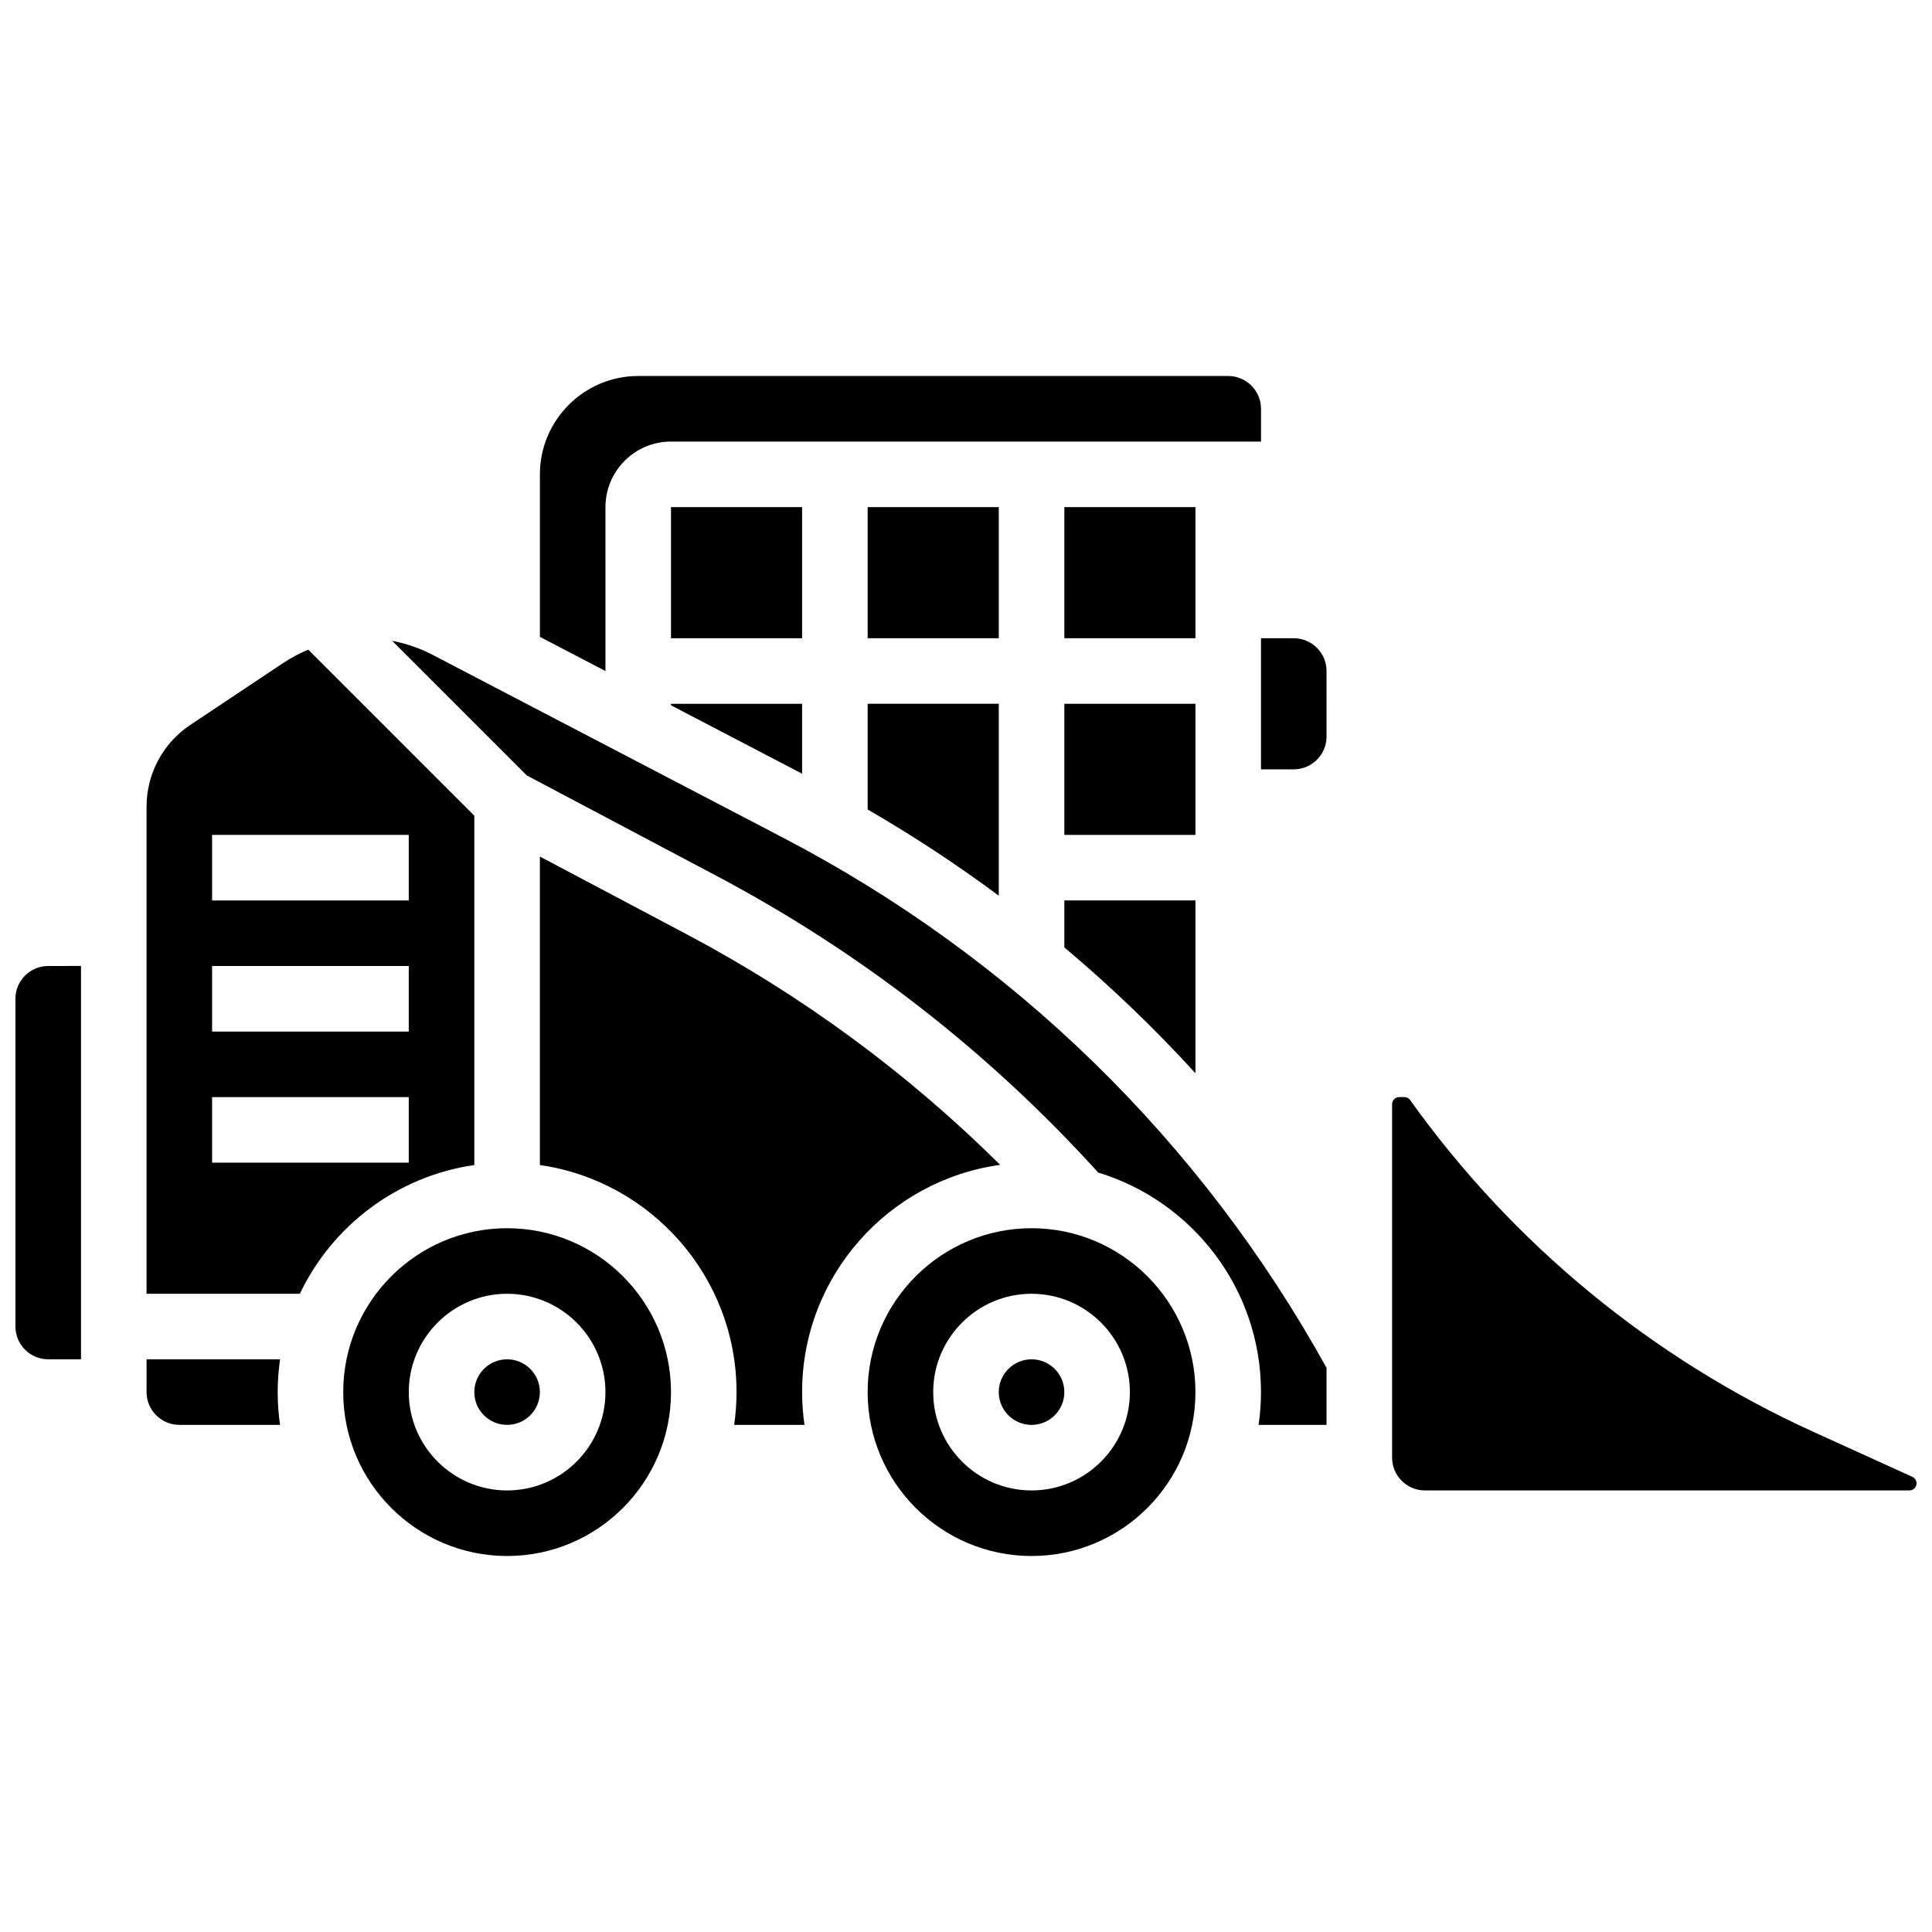 <?xml version="1.0" encoding="UTF-8"?>
<!-- Uploaded to: ICON Repo, www.iconrepo.com, Generator: ICON Repo Mixer Tools -->
<svg width="800px" height="800px" version="1.1" viewBox="144 144 512 512" xmlns="http://www.w3.org/2000/svg">
 <defs>
  <clipPath id="b">
   <path d="m148.09 399h17.906v106h-17.906z"/>
  </clipPath>
  <clipPath id="a">
   <path d="m512 434h139.9v105h-139.9z"/>
  </clipPath>
 </defs>
 <path d="m269.7 452.75v-92.582l-44.008-44.008c-2.285 0.957-4.496 2.113-6.586 3.504l-24.668 16.445c-7.266 4.844-11.602 12.949-11.602 21.684v129.07h40.625c8.582-18.023 25.781-31.176 46.238-34.117zm-69.492-87.492h52.117v17.371h-52.117zm0 34.746h52.117v17.371h-52.117zm0 52.117v-17.371h52.117v17.371z"/>
 <path d="m321.82 278.39h34.746v34.746h-34.746z"/>
 <g clip-path="url(#b)">
  <path d="m148.09 408.68v86.863c0 4.789 3.898 8.688 8.688 8.688h8.688v-104.24l-8.688 0.004c-4.789 0-8.688 3.894-8.688 8.684z"/>
 </g>
 <path d="m182.84 504.23v8.688c0 4.789 3.898 8.688 8.688 8.688h26.691c-0.41-2.84-0.629-5.734-0.629-8.688 0-2.949 0.223-5.848 0.629-8.688z"/>
 <path d="m321.82 330.91 34.746 18.129v-18.527h-34.746z"/>
 <path d="m426.06 330.51h34.746v34.746h-34.746z"/>
 <path d="m426.06 395.07c12.309 10.344 23.914 21.477 34.746 33.348v-45.797h-34.746z"/>
 <path d="m373.94 358.52c12.055 6.981 23.648 14.605 34.746 22.84v-50.855h-34.746z"/>
 <path d="m426.06 278.39h34.746v34.746h-34.746z"/>
 <path d="m373.94 278.39h34.746v34.746h-34.746z"/>
 <path d="m287.07 512.92c0 4.797-3.887 8.688-8.684 8.688s-8.688-3.891-8.688-8.688 3.891-8.688 8.688-8.688 8.684 3.891 8.684 8.688"/>
 <path d="m304.45 278.39c0-9.578 7.793-17.371 17.371-17.371h156.36v-8.688c0-4.789-3.898-8.688-8.688-8.688h-156.35c-14.367 0-26.059 11.691-26.059 26.059v43.074l17.371 9.062z"/>
 <path d="m351.6 366.04-92.953-48.5c-3.363-1.754-6.984-3-10.711-3.711l35.668 35.668 50.324 26.641c38.145 20.195 72.141 46.641 101.11 78.602 24.938 7.59 43.137 30.793 43.137 58.18 0 2.949-0.223 5.848-0.629 8.688h18v-15.117c-33.266-60.109-82.992-108.65-143.95-140.45z"/>
 <g clip-path="url(#a)">
  <path d="m650.8 535.38-26.281-11.945c-42.648-19.387-79.586-49.785-106.82-87.906-0.352-0.496-0.926-0.789-1.531-0.789h-1.367c-1.039 0-1.883 0.844-1.883 1.879l0.004 93.672c0 4.789 3.898 8.688 8.688 8.688h128.41c1.039 0 1.883-0.844 1.883-1.879-0.004-0.738-0.438-1.41-1.105-1.719z"/>
 </g>
 <path d="m486.86 313.14h-8.688v34.746h8.688c4.789 0 8.688-3.898 8.688-8.688l-0.004-17.375c0-4.789-3.894-8.684-8.684-8.684z"/>
 <path d="m426.06 512.92c0 4.797-3.891 8.688-8.688 8.688s-8.688-3.891-8.688-8.688 3.891-8.688 8.688-8.688 8.688 3.891 8.688 8.688"/>
 <path d="m417.37 469.49c-23.949 0-43.434 19.484-43.434 43.434s19.484 43.434 43.434 43.434c23.949 0 43.434-19.484 43.434-43.434s-19.484-43.434-43.434-43.434zm0 69.492c-14.371 0-26.059-11.691-26.059-26.059s11.691-26.059 26.059-26.059c14.371 0 26.059 11.691 26.059 26.059s-11.688 26.059-26.059 26.059z"/>
 <path d="m409.06 452.7c-24.59-24.379-52.508-44.922-83.258-61.203l-38.73-20.504v81.754c29.426 4.231 52.117 29.594 52.117 60.172 0 2.949-0.223 5.848-0.629 8.688h18.633c-0.41-2.84-0.629-5.734-0.629-8.688 0-30.707 22.887-56.152 52.496-60.219z"/>
 <path d="m278.39 469.49c-23.949 0-43.434 19.484-43.434 43.434s19.484 43.434 43.434 43.434 43.434-19.484 43.434-43.434c-0.004-23.949-19.488-43.434-43.434-43.434zm0 69.492c-14.371 0-26.059-11.691-26.059-26.059s11.691-26.059 26.059-26.059c14.371 0 26.059 11.691 26.059 26.059s-11.691 26.059-26.059 26.059z"/>
</svg>